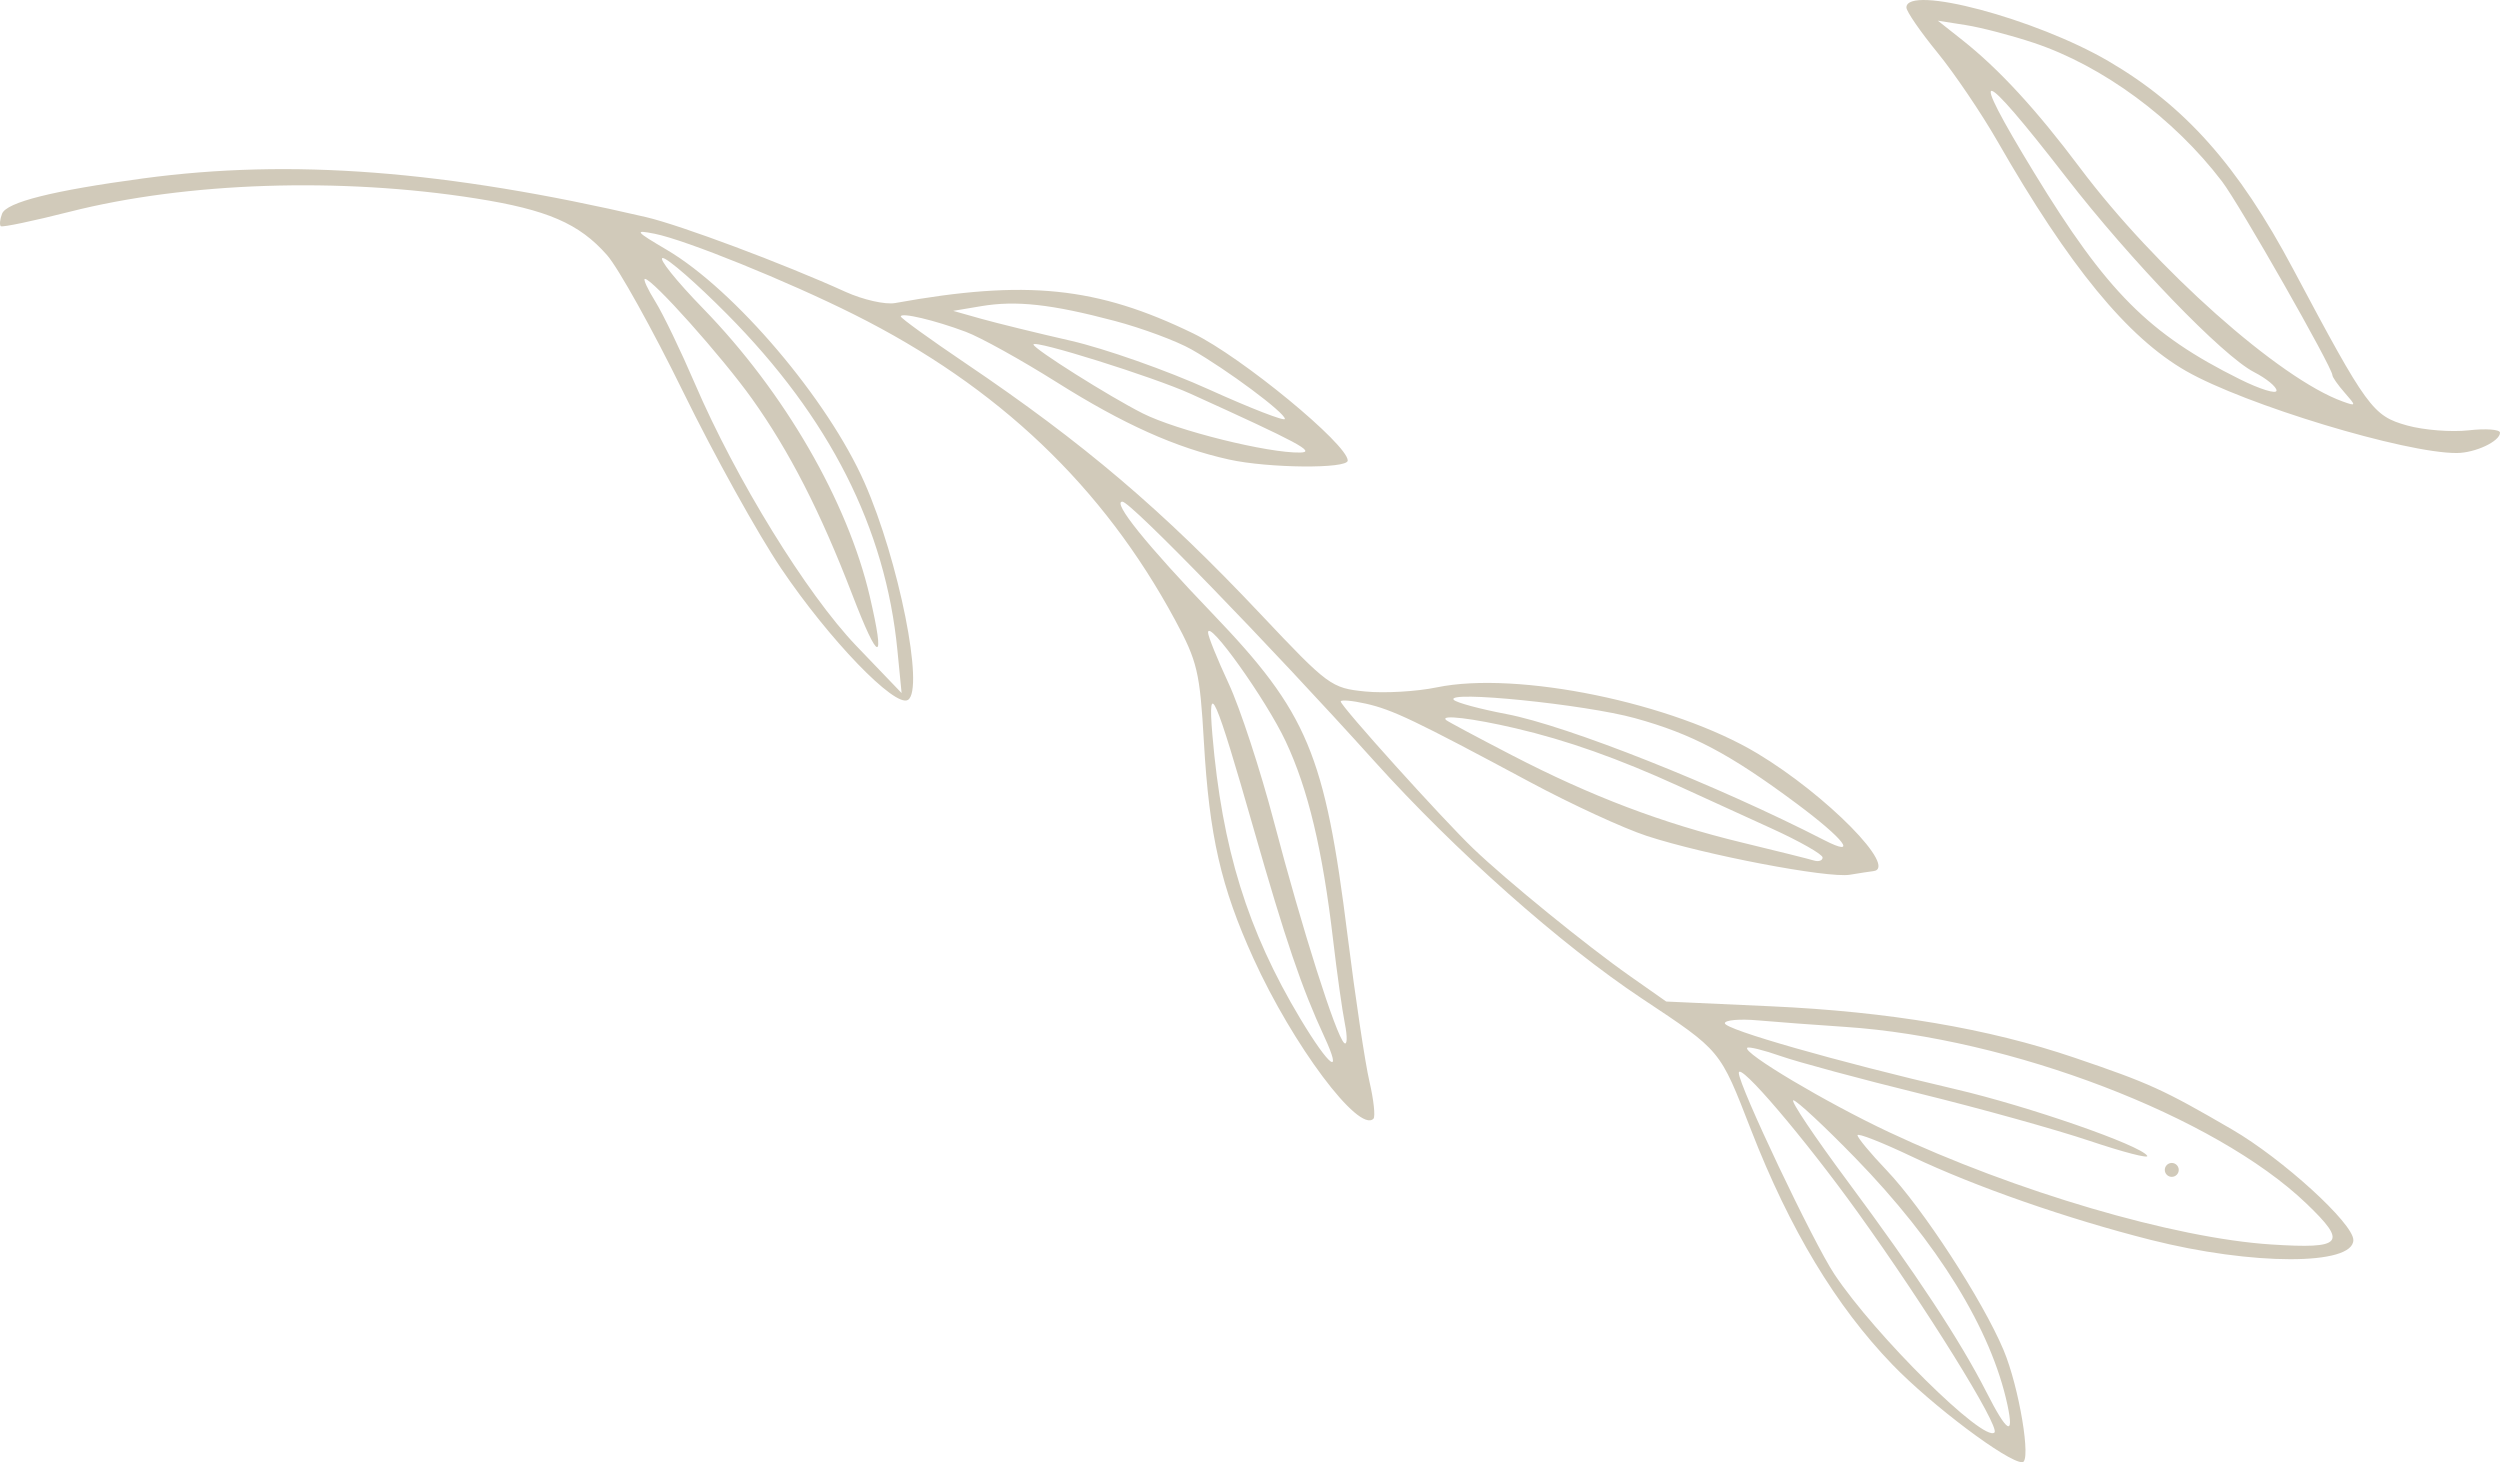 <?xml version="1.0" encoding="UTF-8"?> <svg xmlns="http://www.w3.org/2000/svg" width="106" height="62" viewBox="0 0 106 62" fill="none"><path fill-rule="evenodd" clip-rule="evenodd" d="M80.832 0.319C80.832 0.483 81.421 1.34 82.141 2.221C82.862 3.103 84.007 4.795 84.687 5.98C87.735 11.299 90.208 14.312 92.693 15.733C95.194 17.163 101.985 19.22 104.169 19.208C104.956 19.203 106 18.711 106 18.345C106 18.208 105.4 18.163 104.668 18.246C103.935 18.328 102.764 18.236 102.065 18.041C100.601 17.632 100.374 17.321 97.224 11.399C94.9 7.029 92.644 4.49 89.4 2.594C86.308 0.787 80.832 -0.667 80.832 0.319ZM86.234 1.817C89.162 2.796 92.173 5.013 94.217 7.697C94.957 8.668 98.894 15.58 98.894 15.908C98.894 15.991 99.127 16.324 99.412 16.648C99.91 17.215 99.907 17.23 99.338 17.026C96.654 16.066 91.395 11.388 88.181 7.103C86.333 4.639 84.755 2.926 83.2 1.696L82.164 0.877L83.348 1.063C84 1.165 85.298 1.505 86.234 1.817ZM87.609 7.521C90.347 11.056 94.236 15.088 95.57 15.776C96.095 16.046 96.525 16.399 96.525 16.56C96.525 16.721 95.825 16.505 94.97 16.08C91.112 14.164 89.322 12.367 86.245 7.319C83.385 2.629 83.876 2.701 87.609 7.521ZM6.066 7.565C2.245 8.08 0.276 8.573 0.087 9.063C-0.003 9.298 -0.027 9.535 0.033 9.591C0.094 9.646 1.41 9.371 2.957 8.978C7.918 7.719 14.427 7.506 20.175 8.413C23.211 8.893 24.556 9.474 25.738 10.816C26.218 11.361 27.675 13.98 28.976 16.635C30.276 19.29 32.139 22.648 33.116 24.096C35.152 27.116 37.947 30.015 38.496 29.677C39.203 29.242 38.107 23.754 36.656 20.466C35.1 16.936 31.159 12.295 28.274 10.594C26.925 9.799 26.879 9.738 27.757 9.911C29.068 10.171 33.393 11.922 36.225 13.34C42.332 16.398 46.764 20.619 49.823 26.287C50.769 28.041 50.874 28.486 51.045 31.452C51.274 35.444 51.767 37.6 53.141 40.627C54.816 44.316 57.612 48.054 58.233 47.435C58.322 47.347 58.246 46.636 58.064 45.857C57.882 45.077 57.466 42.3 57.139 39.687C56.174 31.96 55.448 30.226 51.41 26.016C48.61 23.097 47.14 21.27 47.59 21.27C47.936 21.27 53.77 27.279 58.26 32.26C61.726 36.105 66.159 40.038 69.612 42.334C72.997 44.584 72.91 44.48 74.246 47.913C75.882 52.12 77.845 55.379 80.239 57.86C81.899 59.581 85.116 62 85.744 62C86.142 62 85.61 58.81 84.952 57.244C84.062 55.129 81.519 51.219 79.99 49.617C79.313 48.908 78.759 48.241 78.759 48.135C78.759 48.029 79.791 48.434 81.053 49.034C83.733 50.309 87.643 51.673 91.195 52.572C95.5 53.661 99.782 53.664 99.782 52.577C99.782 51.87 96.784 49.137 94.638 47.889C91.722 46.193 91.147 45.931 87.956 44.846C84.314 43.607 80.096 42.894 75.073 42.666L70.647 42.465L69.111 41.386C67.273 40.096 63.912 37.361 62.473 35.985C61.179 34.747 56.847 29.942 56.847 29.743C56.847 29.662 57.325 29.703 57.908 29.834C59.047 30.091 59.983 30.538 64.885 33.167C66.618 34.097 68.84 35.121 69.823 35.443C72.28 36.247 77.495 37.244 78.432 37.089C78.856 37.019 79.303 36.95 79.425 36.937C80.507 36.819 77.45 33.711 74.517 31.948C70.939 29.797 64.335 28.436 60.915 29.145C60.062 29.322 58.698 29.4 57.884 29.319C56.445 29.175 56.319 29.081 53.442 26.032C49.272 21.611 45.955 18.792 40.932 15.398C39.426 14.38 38.193 13.489 38.193 13.418C38.193 13.235 39.626 13.573 40.95 14.069C41.571 14.301 43.303 15.262 44.8 16.204C47.637 17.99 49.851 18.984 52.11 19.484C53.779 19.854 57.144 19.884 57.144 19.528C57.144 18.841 52.634 15.129 50.594 14.138C46.506 12.151 43.508 11.845 37.954 12.849C37.538 12.925 36.589 12.71 35.845 12.372C33.234 11.186 28.851 9.545 27.385 9.204C18.864 7.221 12.341 6.719 6.066 7.565ZM30.829 13.322C35.175 17.707 37.547 22.387 38.051 27.578L38.228 29.386L36.312 27.389C34.2 25.186 31.203 20.317 29.46 16.258C28.869 14.882 28.117 13.321 27.788 12.79C27.458 12.26 27.259 11.825 27.345 11.825C27.666 11.825 30.613 15.125 31.885 16.907C33.474 19.137 34.786 21.699 36.135 25.208C37.265 28.149 37.552 28.181 36.88 25.293C35.942 21.262 33.258 16.624 29.811 13.08C28.666 11.903 27.896 10.94 28.099 10.94C28.302 10.94 29.531 12.012 30.829 13.322ZM47.264 13.607C48.425 13.914 49.891 14.459 50.521 14.817C52.024 15.672 54.479 17.498 54.479 17.762C54.479 17.876 53.026 17.312 51.251 16.509C49.477 15.706 46.845 14.779 45.403 14.448C43.962 14.119 42.25 13.698 41.598 13.515L40.414 13.181L41.598 12.982C43.087 12.731 44.578 12.896 47.264 13.607ZM50.481 16.696C55.066 18.776 55.805 19.172 55.132 19.188C53.776 19.22 49.888 18.253 48.449 17.526C47.031 16.81 43.819 14.785 43.819 14.607C43.819 14.386 48.902 15.98 50.481 16.696ZM54.513 31.433C55.465 33.461 56.077 36.024 56.525 39.864C56.686 41.244 56.91 42.838 57.023 43.406C57.136 43.974 57.122 44.34 56.991 44.22C56.641 43.897 55.211 39.391 54.017 34.847C53.442 32.655 52.577 30.017 52.096 28.984C51.615 27.951 51.221 26.977 51.221 26.818C51.221 26.215 53.685 29.669 54.513 31.433ZM53.156 35.145C54.504 39.862 55.196 41.898 56.146 43.946C56.954 45.689 56.37 45.254 55.134 43.194C52.895 39.459 51.814 35.971 51.405 31.157C51.197 28.7 51.529 29.457 53.156 35.145ZM69.322 30.45C71.747 31.12 73.33 31.956 76.168 34.066C78.212 35.587 78.81 36.373 77.352 35.624C72.806 33.289 66.441 30.764 63.872 30.276C62.757 30.064 61.752 29.793 61.641 29.674C61.256 29.263 67.202 29.864 69.322 30.45ZM64.25 30.877C66.435 31.386 68.625 32.163 71.208 33.343C72.185 33.79 73.951 34.596 75.132 35.135C76.312 35.674 77.278 36.224 77.278 36.357C77.278 36.49 77.112 36.547 76.908 36.485C76.705 36.422 75.339 36.081 73.873 35.727C70.482 34.908 67.471 33.766 64.102 32.02C62.636 31.261 61.382 30.59 61.313 30.529C61.043 30.288 62.427 30.452 64.25 30.877ZM78.231 43.54C85.238 44.005 93.924 47.329 97.783 51.022C99.551 52.714 99.341 52.961 96.303 52.766C92.184 52.501 85.463 50.526 80.091 48.002C77.433 46.754 73.873 44.635 74.082 44.427C74.143 44.367 74.787 44.526 75.513 44.781C76.24 45.036 78.899 45.753 81.424 46.374C83.948 46.995 87.178 47.894 88.601 48.373C90.024 48.851 91.123 49.136 91.042 49.006C90.763 48.556 86.003 46.903 82.904 46.18C77.848 45 73.133 43.652 73.133 43.386C73.133 43.25 73.766 43.195 74.539 43.264C75.313 43.332 76.974 43.457 78.231 43.54ZM78.759 51.39C81.647 55.405 84.809 60.495 84.566 60.737C84.119 61.183 79.504 56.62 77.778 54.027C76.883 52.682 73.725 46.031 73.725 45.491C73.725 44.994 76.48 48.223 78.759 51.39ZM78.655 49.087C82.162 52.689 84.429 56.367 85.115 59.565C85.409 60.937 85.102 60.752 84.225 59.026C83.119 56.851 81.233 53.986 78.336 50.084C76.935 48.197 75.9 46.652 76.037 46.652C76.173 46.652 77.352 47.748 78.655 49.087ZM91.787 49.604C91.787 49.766 91.92 49.899 92.083 49.899C92.246 49.899 92.379 49.766 92.379 49.604C92.379 49.442 92.246 49.309 92.083 49.309C91.92 49.309 91.787 49.442 91.787 49.604Z" fill="#D1CABA"></path></svg> 